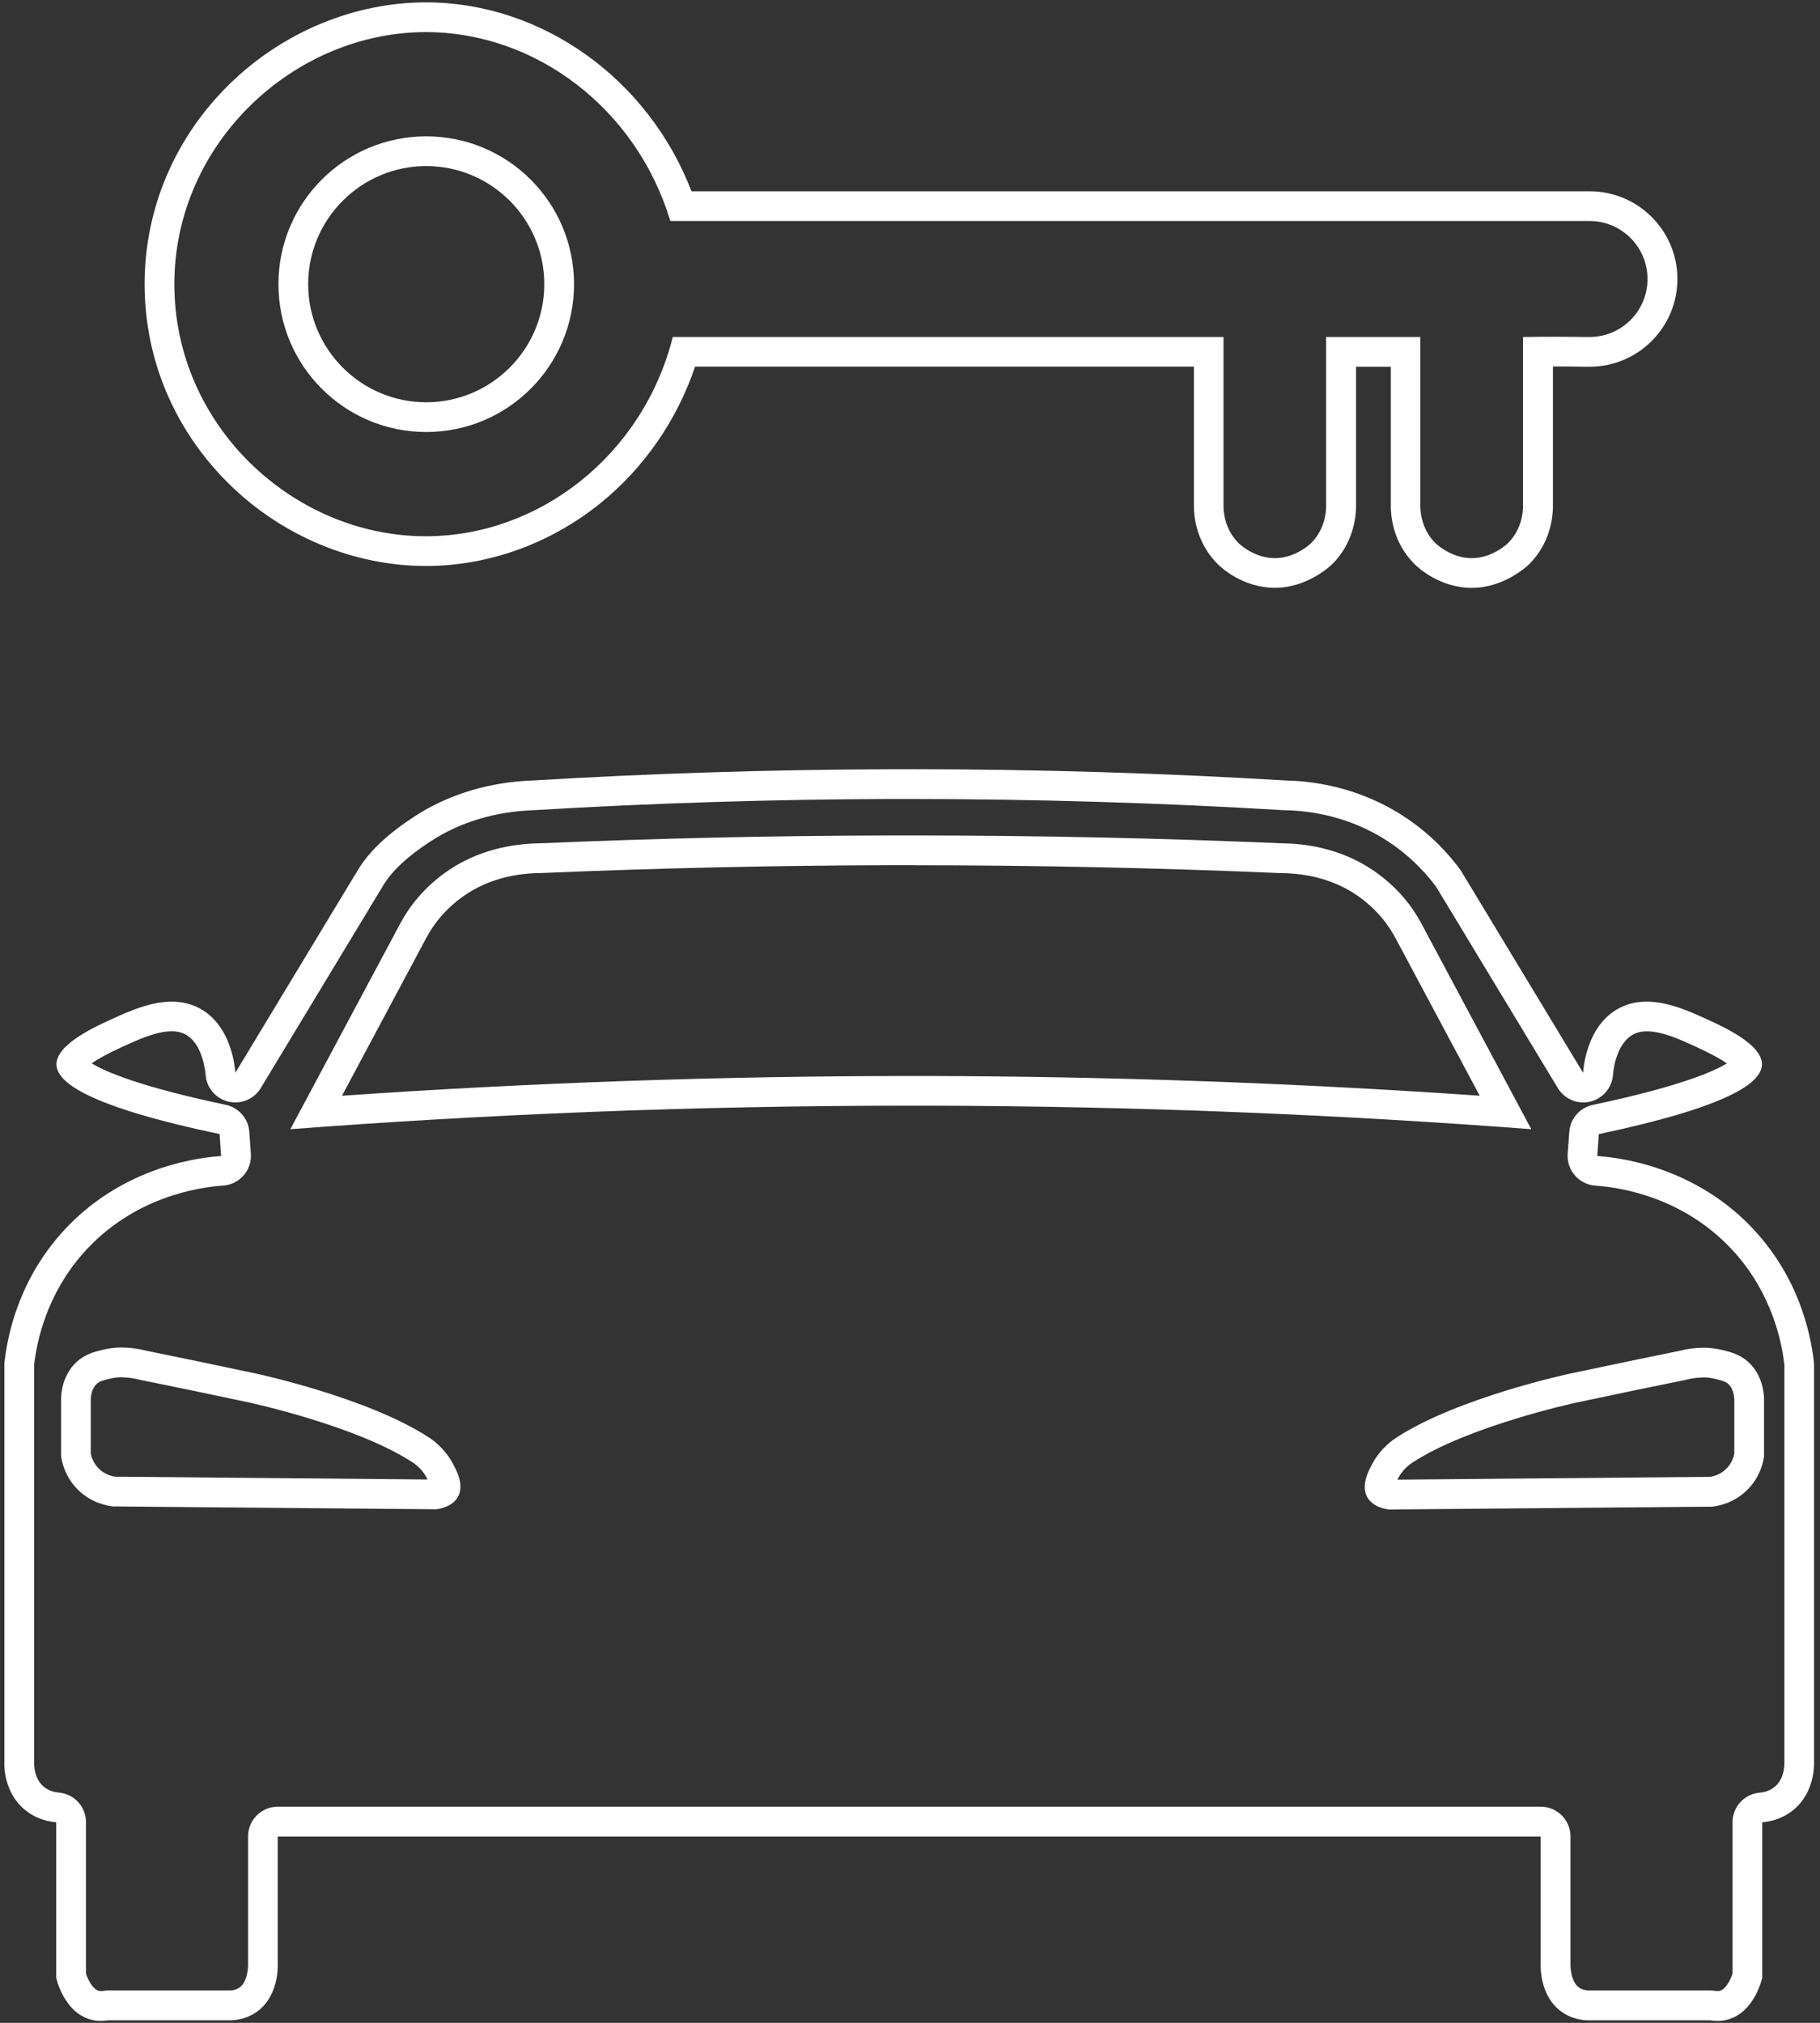 <svg width="108" height="120" viewBox="0 0 108 120" fill="none" xmlns="http://www.w3.org/2000/svg">
<rect x="0" y="0" width="108" height="120" fill="#333333" stroke="none"/>
<path d="M53.96 47.398C61.354 47.398 68.844 47.624 76.228 48.065C76.249 48.065 76.273 48.065 76.294 48.065C77.826 48.1 80.126 48.446 82.366 49.913C83.46 50.63 84.419 51.533 85.216 52.598L92.445 64.55C92.769 65.086 93.348 65.4 93.955 65.4C94.089 65.4 94.226 65.386 94.364 65.351C95.108 65.175 95.655 64.533 95.715 63.771C95.775 62.963 96.107 61.858 96.837 61.41C97.094 61.252 97.377 61.181 97.726 61.181C98.64 61.181 99.719 61.675 100.583 62.07C101.578 62.525 102.15 62.853 102.474 63.083C101.723 63.548 99.719 64.448 94.519 65.545C93.75 65.707 93.179 66.36 93.122 67.147L93.073 67.817L93.027 68.448C92.995 68.918 93.147 69.38 93.457 69.733C93.764 70.085 94.202 70.304 94.671 70.336C96.188 70.438 100.037 71.034 102.972 74.343C105.12 76.77 105.723 79.508 105.889 80.979V104.467C105.889 104.495 105.889 104.524 105.889 104.552C105.889 104.591 105.928 105.49 105.314 105.998C105.011 106.249 104.665 106.326 104.425 106.344C103.512 106.422 102.809 107.184 102.809 108.101V117.09C102.686 117.46 102.404 118 102.072 118.095C102.026 118.109 101.977 118.116 101.92 118.116C101.878 118.116 101.832 118.113 101.786 118.106C101.691 118.092 101.596 118.081 101.501 118.081H94.265C94.053 118.07 93.874 118.018 93.725 117.922C93.186 117.57 93.193 116.582 93.193 116.582C93.193 116.55 93.193 116.522 93.193 116.49V108.941C93.193 107.967 92.403 107.177 91.429 107.177H16.484C15.511 107.177 14.72 107.967 14.72 108.941V116.49C14.72 116.522 14.72 116.543 14.72 116.571C14.72 116.582 14.731 117.566 14.188 117.922C14.04 118.018 13.86 118.074 13.651 118.081H6.416C6.321 118.081 6.225 118.088 6.13 118.106C6.084 118.113 6.038 118.116 5.996 118.116C5.94 118.116 5.89 118.109 5.844 118.095C5.509 118 5.227 117.457 5.104 117.09V108.097C5.104 107.18 4.402 106.418 3.488 106.341C3.248 106.319 2.902 106.245 2.599 105.995C1.985 105.487 2.024 104.587 2.024 104.548C2.024 104.52 2.024 104.492 2.024 104.464V80.976C2.19 79.504 2.793 76.767 4.941 74.34C7.873 71.031 11.722 70.435 13.242 70.332C13.711 70.3 14.145 70.085 14.456 69.729C14.763 69.376 14.918 68.914 14.886 68.445L14.865 68.138L14.794 67.143C14.738 66.36 14.17 65.704 13.397 65.541C8.197 64.444 6.197 63.548 5.442 63.079C5.77 62.85 6.338 62.518 7.333 62.067C8.201 61.672 9.277 61.178 10.191 61.178C10.543 61.178 10.826 61.252 11.08 61.407C12.039 61.996 12.187 63.587 12.201 63.767C12.258 64.533 12.805 65.171 13.553 65.351C13.69 65.383 13.828 65.4 13.962 65.4C14.569 65.4 15.147 65.086 15.472 64.55L22.742 52.524C23.268 51.653 24.185 50.799 25.547 49.913C27.293 48.774 29.347 48.153 31.65 48.061C31.661 48.061 31.675 48.061 31.686 48.061C38.699 47.642 45.814 47.419 52.838 47.398C53.209 47.398 53.583 47.398 53.953 47.398M53.953 45.634C53.579 45.634 53.209 45.634 52.835 45.634C45.412 45.655 38.318 45.899 31.583 46.301C29.957 46.364 27.23 46.717 24.588 48.439C23.042 49.448 21.931 50.467 21.236 51.614C18.813 55.621 16.389 59.629 13.965 63.64C13.934 63.241 13.726 60.966 12.007 59.911C11.429 59.558 10.815 59.421 10.194 59.421C8.896 59.421 7.587 60.02 6.599 60.472C5.59 60.934 3.34 61.964 3.35 63.143C3.361 64.226 5.283 65.644 13.03 67.277C13.062 67.711 13.094 68.145 13.122 68.579C12.096 68.65 7.248 69.083 3.622 73.179C0.923 76.227 0.394 79.614 0.26 80.887V104.471C0.249 104.675 0.196 106.305 1.473 107.36C2.197 107.96 2.994 108.076 3.336 108.104V117.333C3.364 117.46 3.819 119.362 5.358 119.799C5.516 119.845 5.728 119.887 5.989 119.887C6.12 119.887 6.261 119.877 6.412 119.852H13.683C14.022 119.841 14.597 119.767 15.154 119.404C16.555 118.487 16.488 116.621 16.481 116.497V108.948H91.425V116.497C91.418 116.621 91.351 118.487 92.752 119.404C93.309 119.771 93.881 119.841 94.223 119.852H101.494C101.645 119.877 101.786 119.887 101.917 119.887C102.178 119.887 102.393 119.845 102.548 119.799C104.087 119.362 104.542 117.46 104.57 117.333V108.104C104.916 108.076 105.709 107.96 106.433 107.36C107.706 106.305 107.653 104.672 107.646 104.471V80.887C107.512 79.614 106.983 76.224 104.284 73.179C100.658 69.087 95.81 68.65 94.784 68.579C94.816 68.145 94.847 67.711 94.876 67.277C102.619 65.644 104.545 64.222 104.556 63.143C104.566 61.964 102.319 60.934 101.307 60.472C100.322 60.02 99.01 59.421 97.712 59.421C97.091 59.421 96.477 59.558 95.898 59.911C94.18 60.966 93.972 63.241 93.941 63.64C91.517 59.633 89.093 55.625 86.67 51.614C86.003 50.711 84.931 49.49 83.318 48.439C80.482 46.583 77.649 46.333 76.323 46.301C69.257 45.878 61.788 45.631 53.95 45.631L53.953 45.634Z" fill="white"/>
<path d="M54.048 49.564V51.328C61.326 51.328 68.706 51.483 75.974 51.794C75.991 51.794 76.009 51.794 76.026 51.794C77.741 51.815 79.237 52.249 80.472 53.078C81.713 53.914 82.419 54.919 82.789 55.614L87.093 63.665L87.809 65.002C76.912 64.247 65.888 63.852 54.987 63.831C54.673 63.831 54.362 63.831 54.052 63.831C42.84 63.831 31.502 64.226 20.294 65.002L22.048 61.717L25.311 55.611C25.681 54.916 26.387 53.91 27.629 53.074C28.863 52.245 30.359 51.811 32.074 51.79C32.091 51.79 32.109 51.79 32.127 51.79C39.027 51.497 46.03 51.342 52.937 51.325C53.307 51.325 53.678 51.325 54.048 51.325V49.561M54.048 49.561C53.678 49.561 53.304 49.561 52.934 49.561C45.737 49.575 38.769 49.74 32.053 50.026C30.786 50.044 28.648 50.263 26.644 51.61C25.092 52.654 24.221 53.907 23.755 54.778C21.578 58.849 19.405 62.92 17.229 66.988C28.669 66.117 40.978 65.591 54.048 65.591C54.359 65.591 54.669 65.591 54.98 65.591C67.701 65.616 79.692 66.138 90.868 66.988C88.691 62.917 86.518 58.846 84.341 54.778C83.876 53.903 83.004 52.654 81.452 51.61C79.448 50.263 77.311 50.04 76.044 50.026C68.981 49.726 61.64 49.561 54.041 49.561H54.048Z" fill="white"/>
<path d="M7.266 81.709C7.577 81.709 7.894 81.752 8.215 81.833C8.247 81.84 8.279 81.847 8.307 81.854C10.452 82.288 12.639 82.743 14.805 83.205C14.868 83.219 21.155 84.581 24.471 86.744C24.813 86.966 25.103 87.273 25.29 87.608C25.311 87.647 25.343 87.703 25.374 87.767L13.105 87.657L6.822 87.601C6.599 87.566 6.183 87.453 5.837 87.096C5.548 86.796 5.432 86.458 5.386 86.232V82.976C5.396 82.803 5.453 82.355 5.739 82.094C5.904 81.946 6.109 81.889 6.49 81.794C6.74 81.731 7.001 81.699 7.27 81.699M7.27 79.935C6.896 79.935 6.49 79.974 6.067 80.08C5.604 80.192 5.058 80.33 4.557 80.785C3.721 81.544 3.636 82.616 3.625 82.93V86.38C3.668 86.687 3.833 87.558 4.574 88.324C5.407 89.185 6.412 89.333 6.702 89.365C13.094 89.421 19.486 89.478 25.879 89.534C26.066 89.513 26.817 89.4 27.159 88.822C27.583 88.105 27.078 87.195 26.835 86.758C26.348 85.872 25.635 85.396 25.438 85.265C21.797 82.891 15.175 81.48 15.175 81.48C12.431 80.894 10.177 80.432 8.66 80.125C8.286 80.027 7.809 79.942 7.27 79.942V79.935Z" fill="white"/>
<path d="M101.035 81.709C101.3 81.709 101.561 81.741 101.811 81.805C102.192 81.9 102.397 81.953 102.563 82.105C102.848 82.366 102.905 82.814 102.915 82.987V86.243C102.869 86.465 102.753 86.807 102.464 87.107C102.118 87.463 101.702 87.576 101.479 87.611L88.804 87.724L82.927 87.777C82.962 87.714 82.99 87.657 83.011 87.618C83.195 87.283 83.488 86.976 83.83 86.754C87.15 84.592 93.433 83.23 93.496 83.216C95.662 82.754 97.849 82.299 99.994 81.865C100.026 81.858 100.058 81.85 100.086 81.844C100.407 81.759 100.725 81.72 101.035 81.72M101.035 79.956C100.495 79.956 100.019 80.041 99.645 80.139C98.132 80.447 95.877 80.909 93.129 81.494C93.129 81.494 86.507 82.909 82.867 85.279C82.669 85.41 81.957 85.886 81.47 86.772C81.23 87.209 80.725 88.123 81.145 88.836C81.487 89.414 82.239 89.527 82.426 89.548C88.818 89.492 95.211 89.435 101.603 89.379C101.892 89.347 102.898 89.199 103.73 88.338C104.471 87.576 104.637 86.701 104.679 86.394V82.944C104.665 82.63 104.584 81.558 103.748 80.799C103.247 80.344 102.697 80.21 102.238 80.094C101.815 79.988 101.409 79.949 101.035 79.949V79.956Z" fill="white"/>
<path d="M25.293 9.852C29.156 9.852 32.299 12.995 32.299 16.858C32.299 20.721 29.156 23.864 25.293 23.864C21.43 23.864 18.287 20.721 18.287 16.858C18.287 12.995 21.43 9.852 25.293 9.852M25.293 8.088C20.449 8.088 16.523 12.014 16.523 16.858C16.523 21.702 20.449 25.628 25.293 25.628C30.137 25.628 34.063 21.702 34.063 16.858C34.063 12.014 30.137 8.088 25.293 8.088Z" fill="white"/>
<path d="M25.272 1.904H25.297C31.791 1.914 37.767 6.44 39.778 13.111H94.325C96.223 13.111 97.765 14.649 97.765 16.551C97.765 18.453 96.227 19.991 94.325 19.991C94.283 19.991 94.244 19.991 94.184 19.991C94.152 19.991 94.117 19.991 94.071 19.991C93.521 19.983 92.91 19.977 92.24 19.977C91.662 19.977 91.041 19.98 90.377 19.991V30.062C90.377 30.288 90.339 31.368 89.485 32.218C89.443 32.26 88.561 33.111 87.333 33.111C86.105 33.111 85.22 32.26 85.177 32.218C84.324 31.371 84.288 30.292 84.285 30.062V19.991H78.693V30.062C78.693 30.288 78.655 31.368 77.801 32.218C77.758 32.26 76.877 33.111 75.649 33.111C74.421 33.111 73.536 32.26 73.497 32.218C72.643 31.371 72.608 30.292 72.604 30.062V19.991H39.923C38.173 26.958 32.042 31.798 25.297 31.812H25.268C17.409 31.812 10.346 25.247 10.346 16.858C10.346 8.469 17.465 1.904 25.276 1.904M25.276 0.14C21.032 0.14 16.795 1.896 13.651 4.959C10.381 8.144 8.582 12.37 8.582 16.858C8.582 21.345 10.374 25.557 13.627 28.743C16.766 31.816 21.01 33.576 25.272 33.576H25.3C28.98 33.569 32.634 32.257 35.591 29.883C38.194 27.791 40.17 24.94 41.246 21.751H70.848V30.08C70.855 30.683 71.006 32.221 72.262 33.467C72.502 33.703 73.776 34.871 75.659 34.871C77.543 34.871 78.912 33.608 79.057 33.467C80.309 32.221 80.461 30.687 80.468 30.084V21.755H82.532V30.084C82.539 30.687 82.69 32.225 83.946 33.47C84.186 33.707 85.46 34.874 87.344 34.874C89.227 34.874 90.596 33.611 90.741 33.47C91.993 32.228 92.145 30.69 92.152 30.087V21.74H92.251C92.854 21.74 93.461 21.744 94.053 21.755C94.11 21.755 94.156 21.755 94.195 21.755H94.336C97.204 21.755 99.539 19.419 99.539 16.551C99.539 13.683 97.207 11.348 94.336 11.348H41.034C38.48 4.698 32.183 0.15 25.297 0.14H25.268H25.276Z" fill="white"/>
</svg>
